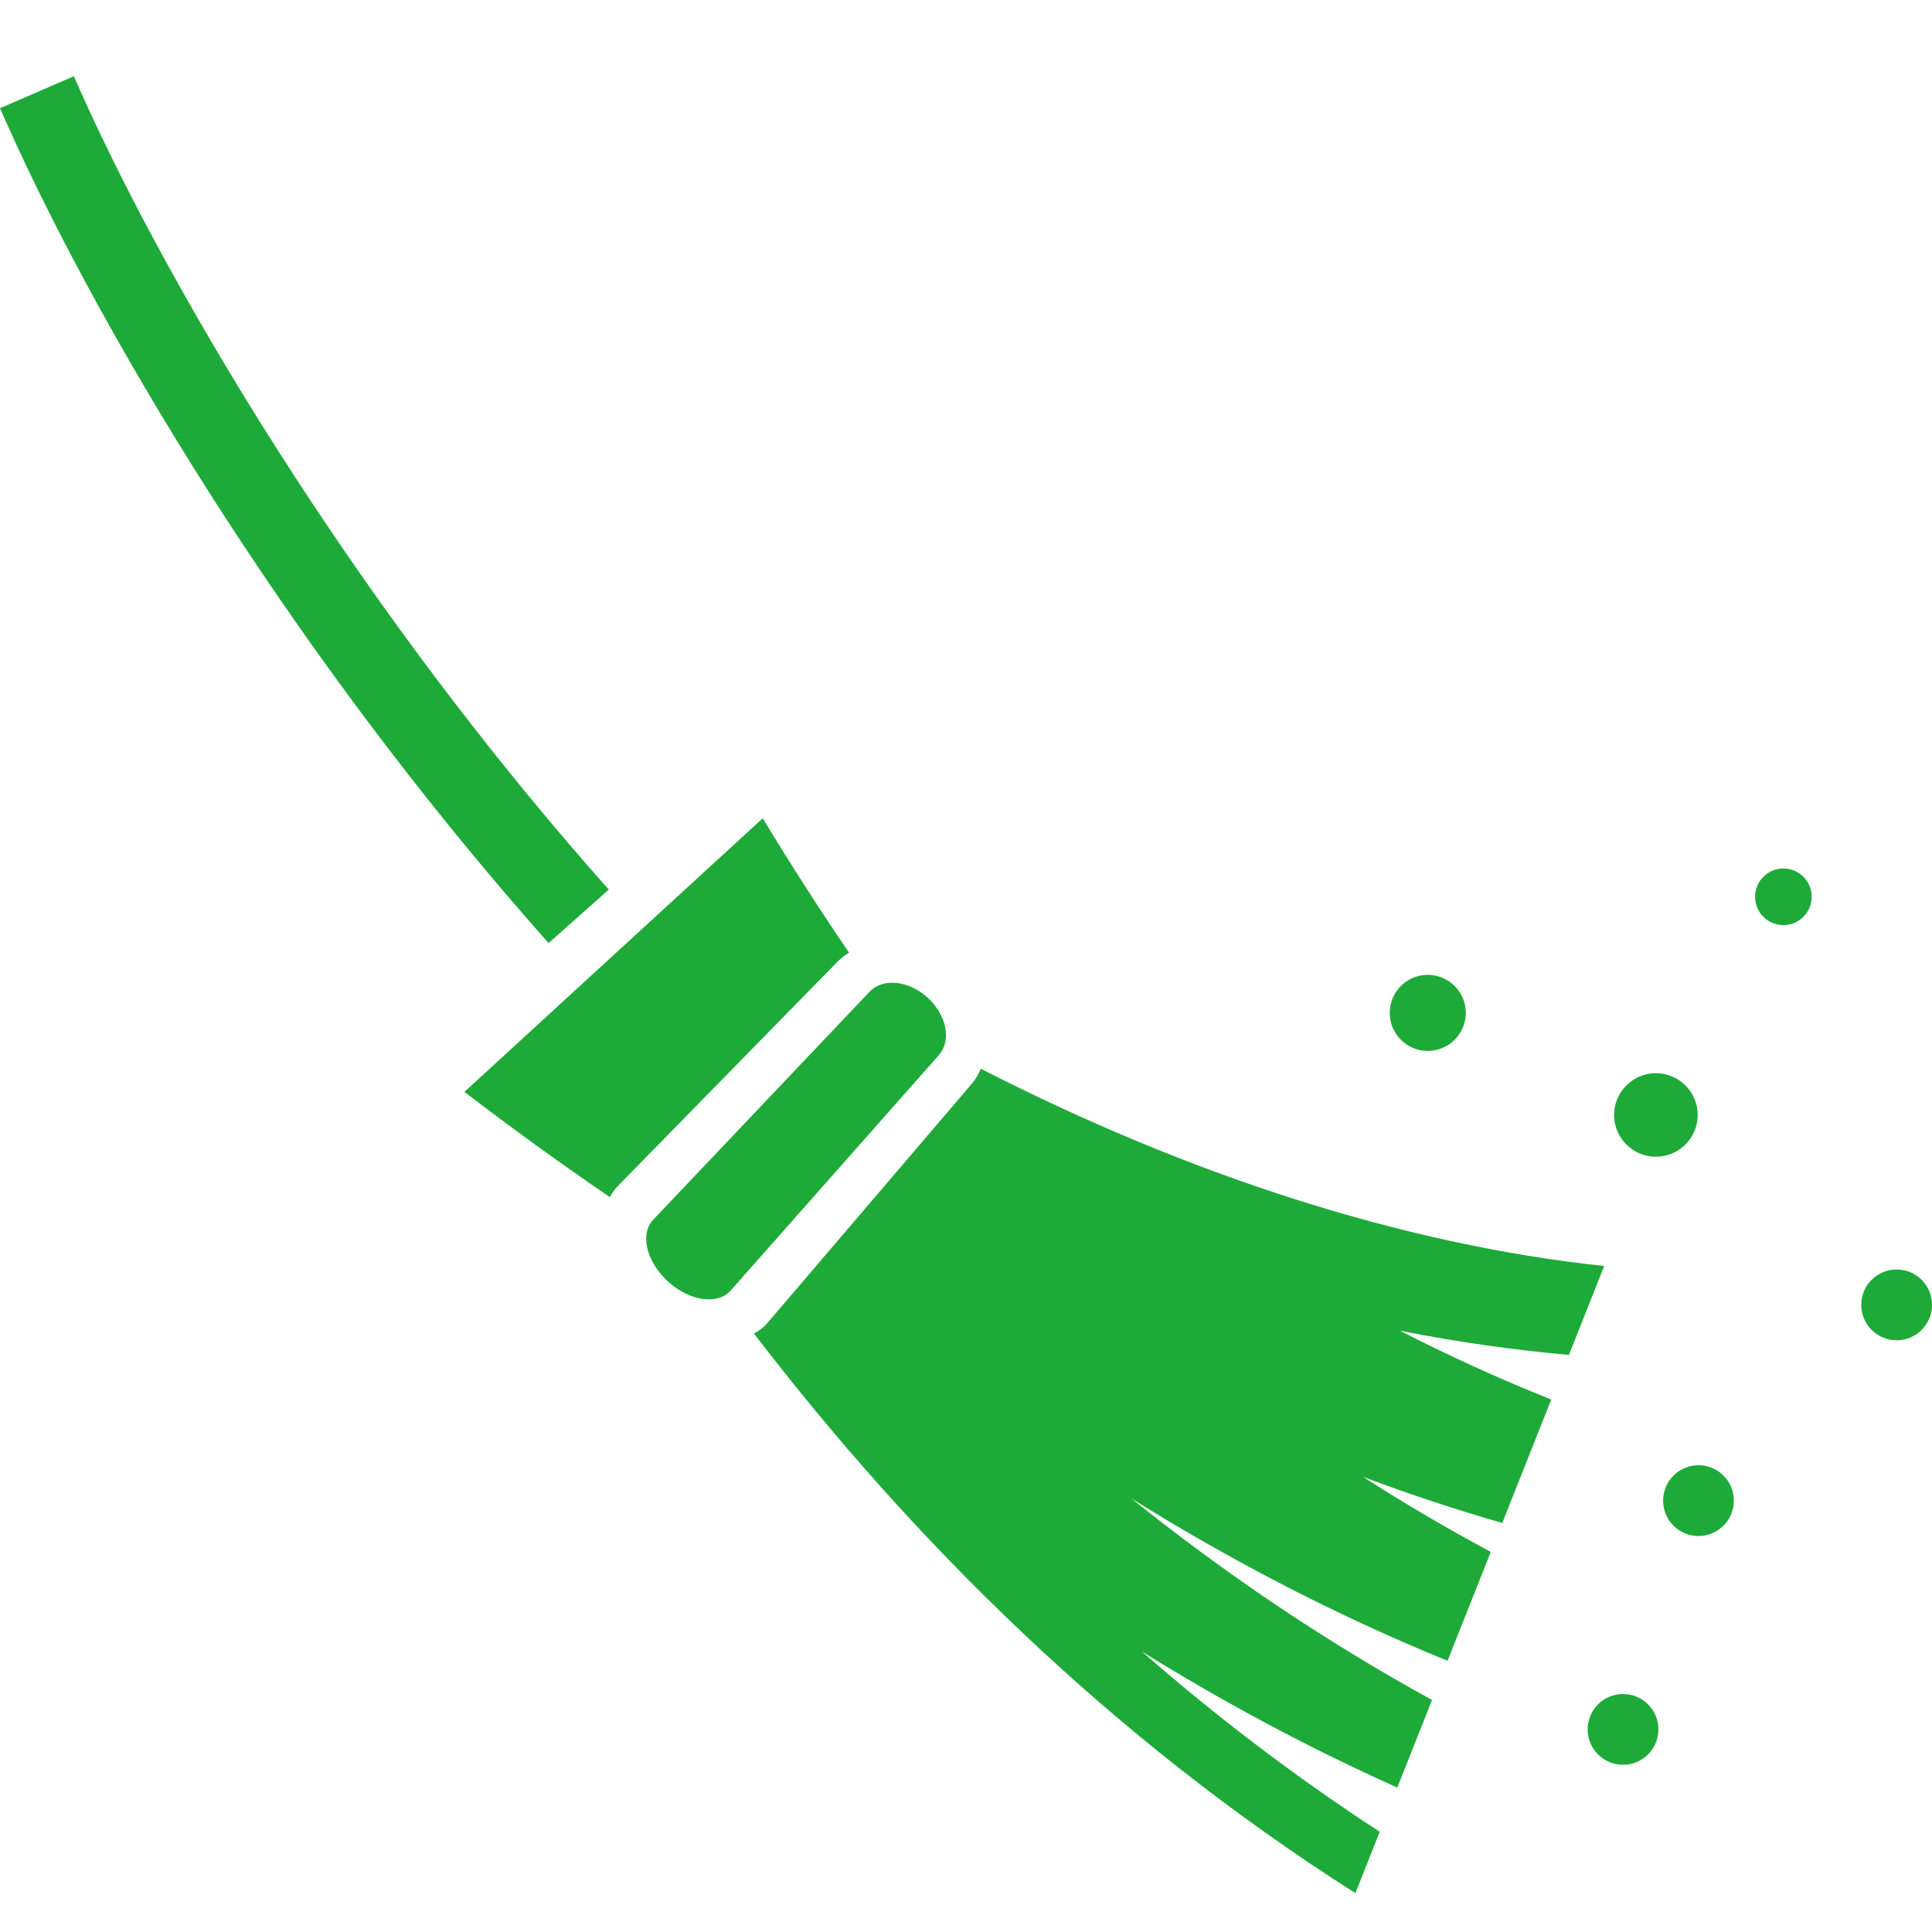 <?xml version="1.0" encoding="iso-8859-1"?>
<!-- Generator: Adobe Illustrator 22.1.0, SVG Export Plug-In . SVG Version: 6.00 Build 0)  -->
<svg version="1.1" id="&#x30EC;&#x30A4;&#x30E4;&#x30FC;_1"
	 xmlns="http://www.w3.org/2000/svg" xmlns:xlink="http://www.w3.org/1999/xlink" x="0px" y="0px" viewBox="0 0 40 40"
	 style="enable-background:new 0 0 40 40;" xml:space="preserve">
<g>
	<g>
		<g>
			<path style="fill:#1EAA39;" d="M12.604,18.419c-2.24-2.524-4.294-5.216-6.16-8.032C5.512,8.979,4.626,7.54,3.799,6.071
				C2.972,4.603,2.195,3.103,1.53,1.578L0,2.24c0.702,1.605,1.499,3.141,2.346,4.65c0.85,1.507,1.755,2.979,2.708,4.419
				c1.908,2.879,4.008,5.63,6.303,8.217L12.604,18.419z"/>
			<path style="fill:#1EAA39;" d="M17.579,19.724c-0.623-0.913-1.218-1.842-1.787-2.783l-6.177,5.665
				c0.985,0.755,1.99,1.483,3.012,2.179c0.045-0.085,0.1-0.164,0.168-0.233l4.556-4.652C17.421,19.83,17.497,19.772,17.579,19.724z"
				/>
			<path style="fill:#1EAA39;" d="M33.213,26.212c-4.206-0.45-8.638-1.901-12.908-4.086c-0.043,0.112-0.103,0.216-0.183,0.309
				l-4.229,4.951c-0.079,0.094-0.176,0.167-0.283,0.223c1.652,2.156,3.492,4.238,5.557,6.193c2.064,1.954,4.355,3.78,6.895,5.394
				l0.504-1.271c-1.763-1.147-3.402-2.401-4.924-3.732c1.682,1.045,3.447,1.992,5.287,2.817l0.72-1.814
				c-2.229-1.222-4.305-2.631-6.228-4.174c2.075,1.295,4.265,2.432,6.549,3.363l0.895-2.255c-0.905-0.484-1.788-1.003-2.644-1.553
				c0.951,0.357,1.913,0.676,2.882,0.955l1.014-2.557c-1.061-0.422-2.106-0.898-3.132-1.424c1.177,0.232,2.345,0.399,3.498,0.501
				L33.213,26.212z"/>
			<path style="fill:#1EAA39;" d="M19.209,20.658c-0.389-0.357-0.926-0.418-1.203-0.128l-4.482,4.723
				c-0.278,0.29-0.145,0.865,0.302,1.276c0.449,0.412,1.036,0.494,1.3,0.192l4.313-4.877C19.705,21.542,19.598,21.015,19.209,20.658
				z"/>
			<path style="fill:#1EAA39;" d="M34.283,23.949c0.478,0,0.866-0.387,0.866-0.865c0-0.477-0.388-0.865-0.866-0.865
				c-0.477,0-0.865,0.388-0.865,0.865C33.418,23.562,33.806,23.949,34.283,23.949z"/>
			<path style="fill:#1EAA39;" d="M36.923,17.981c-0.324,0-0.586,0.262-0.586,0.586c0,0.324,0.262,0.586,0.586,0.586
				c0.324,0,0.586-0.262,0.586-0.586C37.509,18.243,37.247,17.981,36.923,17.981z"/>
			<path style="fill:#1EAA39;" d="M35.165,30.336c-0.405,0-0.732,0.327-0.732,0.733c0,0.405,0.327,0.733,0.732,0.733
				c0.405,0,0.733-0.328,0.733-0.733C35.898,30.664,35.571,30.336,35.165,30.336z"/>
			<path style="fill:#1EAA39;" d="M39.268,26.283c-0.405,0-0.733,0.327-0.733,0.733c0,0.405,0.327,0.733,0.733,0.733
				c0.405,0,0.732-0.328,0.732-0.733C40,26.61,39.673,26.283,39.268,26.283z"/>
			<path style="fill:#1EAA39;" d="M33.603,35.073c-0.405,0-0.732,0.327-0.732,0.733c0,0.405,0.327,0.732,0.732,0.732
				c0.405,0,0.733-0.328,0.733-0.732C34.336,35.4,34.008,35.073,33.603,35.073z"/>
			<path style="fill:#1EAA39;" d="M29.559,21.758c0.436,0,0.789-0.353,0.789-0.788c0-0.434-0.353-0.787-0.789-0.787
				c-0.434,0-0.786,0.353-0.786,0.787C28.773,21.406,29.126,21.758,29.559,21.758z"/>
		</g>
	</g>
</g>
<g>
</g>
<g>
</g>
<g>
</g>
<g>
</g>
<g>
</g>
<g>
</g>
<g>
</g>
<g>
</g>
<g>
</g>
<g>
</g>
<g>
</g>
<g>
</g>
<g>
</g>
<g>
</g>
<g>
</g>
</svg>
